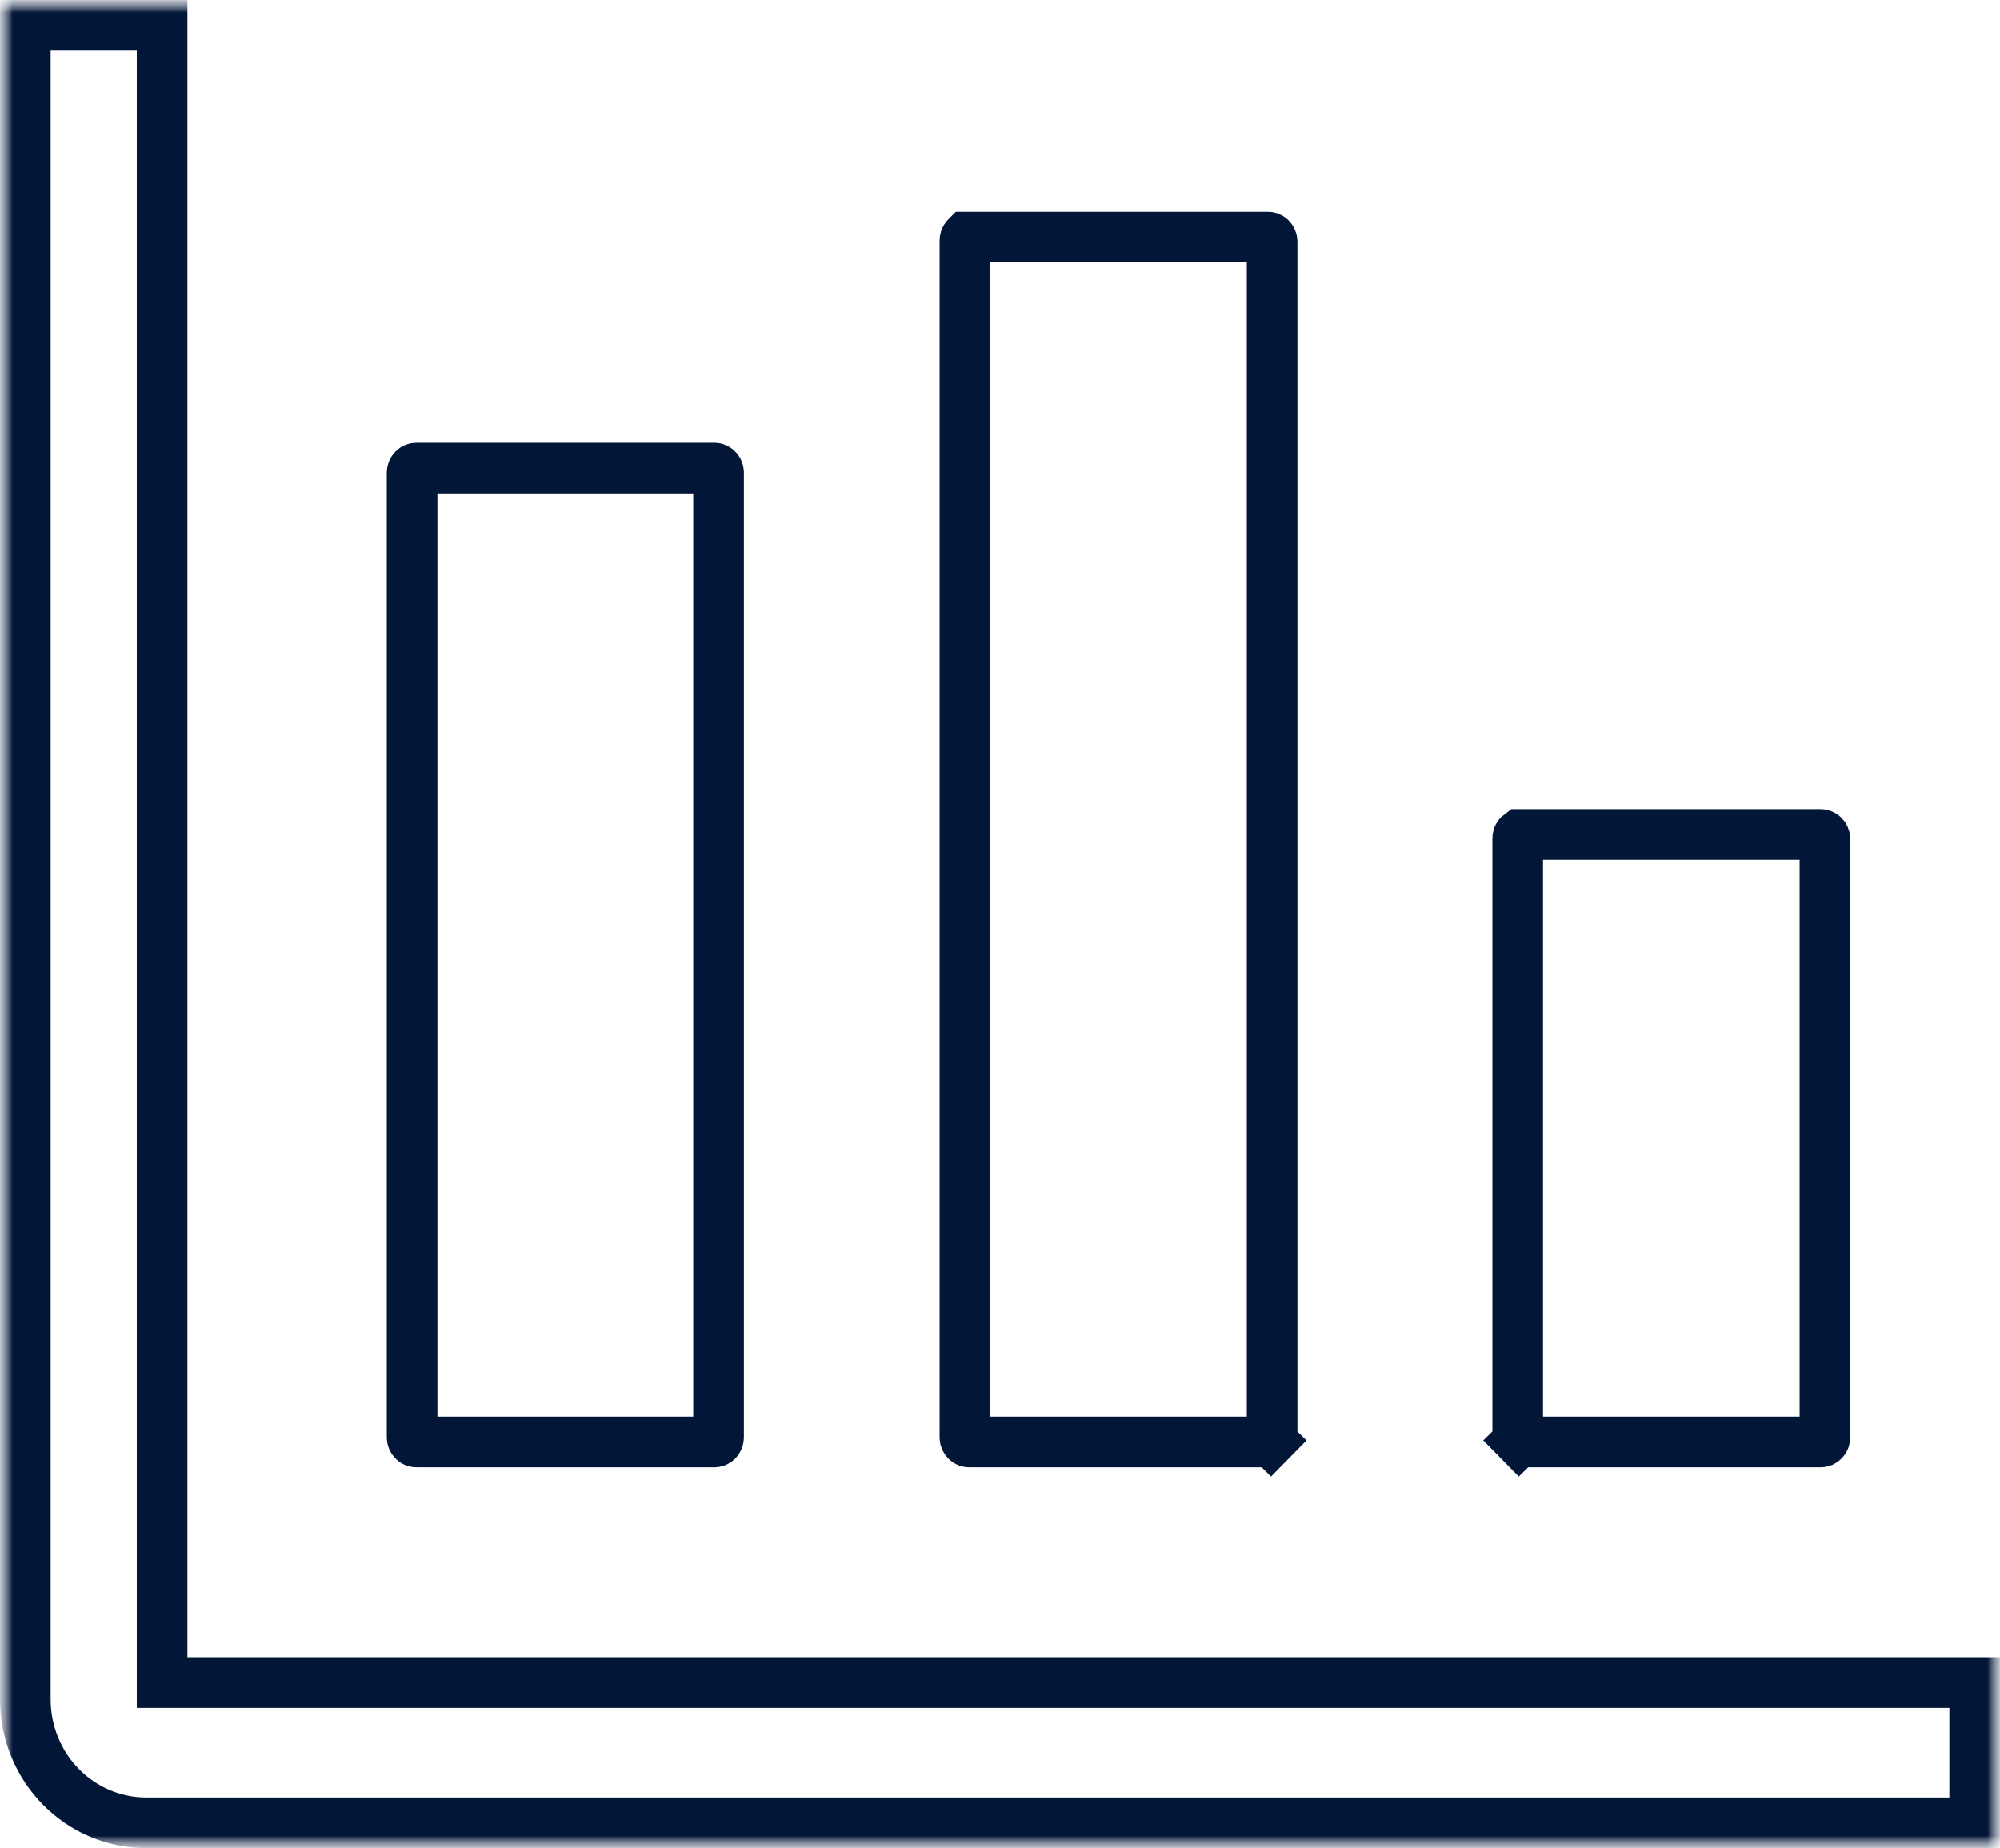 <svg width="79" height="73" viewBox="0 0 79 73" fill="none" xmlns="http://www.w3.org/2000/svg">
<g clip-path="url(#clip0_58_198)">
<mask id="mask0_58_198" style="mask-type:luminance" maskUnits="userSpaceOnUse" x="0" y="0" width="79" height="73">
<path d="M79 0H0V73H79V0Z" fill="white"/>
</mask>
<g mask="url(#mask0_58_198)">
<mask id="mask1_58_198" style="mask-type:luminance" maskUnits="userSpaceOnUse" x="0" y="0" width="79" height="73">
<path d="M79 0H0V73H79V0Z" fill="white"/>
</mask>
<g mask="url(#mask1_58_198)">
<path d="M50.194 56.909C50.227 56.875 50.249 56.826 50.249 56.77V9.553C50.249 9.497 50.227 9.447 50.194 9.413C50.161 9.38 50.121 9.365 50.082 9.365H38.281H38.17C38.17 9.365 38.17 9.365 38.169 9.366C38.136 9.4 38.114 9.45 38.114 9.505V56.77C38.114 56.826 38.136 56.875 38.169 56.909C38.202 56.943 38.242 56.958 38.281 56.958H50.082C50.121 56.958 50.161 56.943 50.194 56.909ZM50.194 56.909L50.907 57.61M60.005 56.909C60.038 56.943 60.078 56.958 60.116 56.958H71.918C71.956 56.958 71.997 56.943 72.029 56.909C72.063 56.875 72.085 56.826 72.085 56.77V33.149C72.085 33.094 72.063 33.044 72.029 33.01C71.997 32.977 71.956 32.961 71.918 32.961H60.116H60.027C60.019 32.967 60.012 32.973 60.005 32.98C59.971 33.014 59.95 33.064 59.95 33.12V56.77C59.95 56.826 59.971 56.875 60.005 56.909ZM60.005 56.909L59.291 57.61M1 67.13V1H6.403V65.461V66.461H7.403H78V72H5.793H5.789C5.164 72.003 4.544 71.88 3.965 71.638C3.385 71.395 2.858 71.039 2.412 70.587C1.966 70.136 1.611 69.598 1.369 69.004C1.126 68.411 1.001 67.774 1 67.13ZM16.445 18.49H28.228C28.263 18.492 28.3 18.508 28.329 18.538C28.36 18.569 28.381 18.614 28.384 18.665V56.77C28.384 56.825 28.363 56.874 28.331 56.908C28.301 56.94 28.264 56.955 28.228 56.958H16.445C16.407 56.958 16.366 56.943 16.334 56.909C16.3 56.875 16.279 56.826 16.279 56.77V18.665C16.282 18.614 16.303 18.568 16.335 18.537C16.367 18.504 16.407 18.49 16.445 18.49Z" stroke="#021638" stroke-width="2"/>
</g>
</g>
</g>
<defs>
<clipPath id="clip0_58_198">
<rect width="79" height="73" fill="white"/>
</clipPath>
</defs>
</svg>
